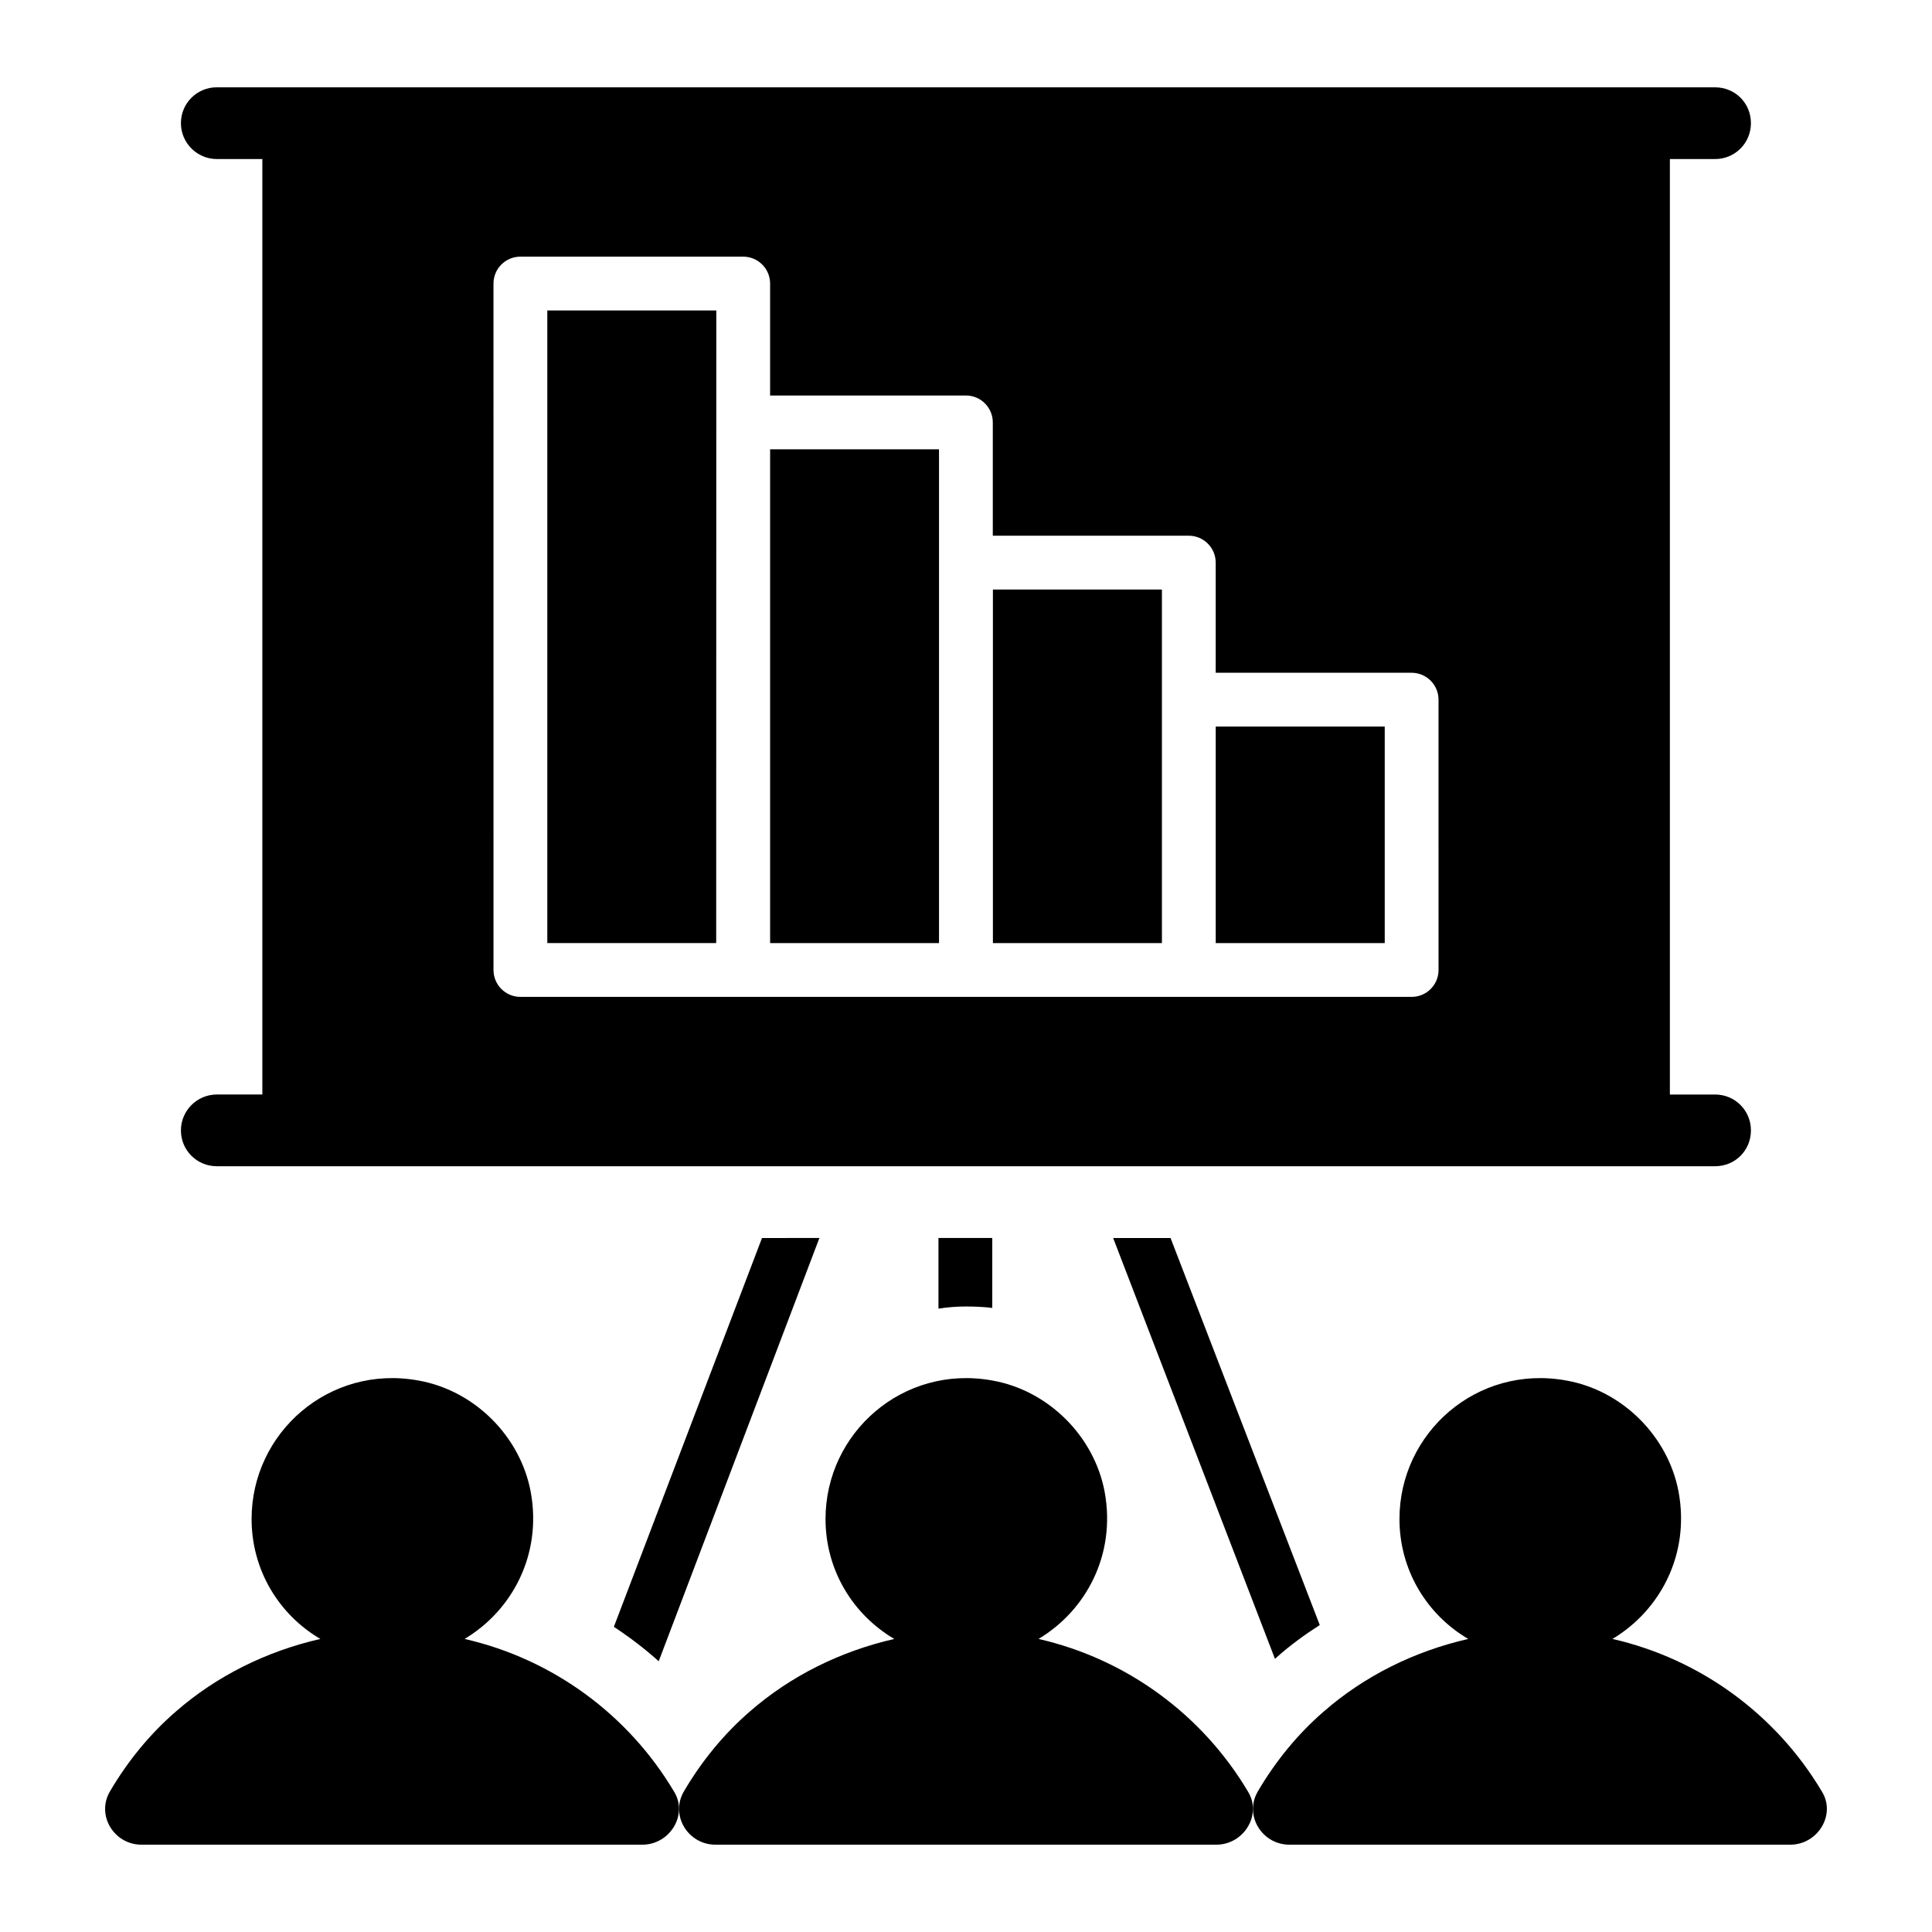 <?xml version="1.0" encoding="UTF-8"?>
<!-- Uploaded to: ICON Repo, www.svgrepo.com, Generator: ICON Repo Mixer Tools -->
<svg fill="#000000" width="800px" height="800px" version="1.1" viewBox="144 144 512 512" xmlns="http://www.w3.org/2000/svg">
 <g>
  <path d="m361.15 472.08-42.586 112.17c-3.707-3.328-7.699-6.367-11.883-9.125l39.258-103.04z"/>
  <path d="m406.96 472.08v18.535c-2.281-0.285-4.656-0.379-6.938-0.379-2.473 0-4.941 0.191-7.32 0.57v-18.727z"/>
  <path d="m493.75 574.65c-3.992 2.566-7.793 5.324-11.312 8.461-0.191 0.191-0.379 0.379-0.57 0.477l-42.871-111.5h15.211z"/>
  <path d="m348.09 263.07h44.758v130.86h-44.758z"/>
  <path d="m333.83 226.27h-44.789v167.65h44.758c0.004-17.145-0.012 62.098 0.031-167.65z"/>
  <path d="m451.92 300.23h-44.789v93.699h44.789v-93.699z"/>
  <path d="m598.51 434.06h-11.977v-247.91h11.977c5.324 0 9.504-4.277 9.504-9.504 0-5.324-4.184-9.504-9.504-9.504l-397.06-0.004c-5.227 0-9.504 4.184-9.504 9.504 0 5.227 4.277 9.504 9.504 9.504h12.074v247.91h-12.074c-5.227 0-9.504 4.277-9.504 9.504 0 5.324 4.277 9.504 9.504 9.504h397.06c5.324 0 9.504-4.184 9.504-9.504 0.004-5.227-4.18-9.504-9.504-9.504zm-73.281-33.004c0 3.938-3.195 7.129-7.129 7.129h-236.19c-3.938 0-7.129-3.195-7.129-7.129l-0.004-181.91c0-3.938 3.195-7.129 7.129-7.129h59.051c3.938 0 7.129 3.195 7.129 7.129v29.668h51.887c3.938 0 7.129 3.195 7.129 7.129v30.027h51.941c3.938 0 7.129 3.195 7.129 7.129v29.191h51.922c3.938 0 7.129 3.195 7.129 7.129z"/>
  <path d="m466.18 336.55h44.789v57.379h-44.789z"/>
  <path d="m618.45 632.86h-132.76c-7.262 0-12.055-7.809-8.355-14.109 4.656-7.945 10.551-15.207 17.535-21.234 10.688-9.316 23.84-15.895 38.227-19.18-10.961-6.438-18.223-18.223-18.223-31.785 0-22.879 20.551-40.965 44.117-36.719 14.934 2.602 27.129 14.797 29.867 29.594 3.016 16.578-4.934 31.375-17.539 38.91 23.43 5.344 43.43 20.141 55.488 40.418 3.832 6.16-1.098 14.105-8.359 14.105z"/>
  <path d="m466.35 632.86h-132.76c-7.262 0-12.055-7.809-8.355-14.109 4.656-7.945 10.551-15.207 17.535-21.234 10.688-9.316 23.84-15.895 38.227-19.18-10.961-6.438-18.223-18.223-18.223-31.785 0-22.879 20.551-40.965 44.117-36.719 14.934 2.602 27.129 14.797 29.867 29.594 3.016 16.578-4.934 31.375-17.539 38.91 23.43 5.344 43.43 20.141 55.488 40.418 3.836 6.16-1.098 14.105-8.359 14.105z"/>
  <path d="m314.25 632.86h-132.76c-7.262 0-12.055-7.809-8.355-14.109 4.656-7.945 10.551-15.207 17.535-21.234 10.688-9.316 23.84-15.895 38.227-19.18-10.961-6.438-18.223-18.223-18.223-31.785 0-22.879 20.551-40.965 44.117-36.719 14.934 2.602 27.129 14.797 29.867 29.594 3.016 16.578-4.934 31.375-17.539 38.91 23.43 5.344 43.43 20.141 55.488 40.418 3.836 6.16-1.098 14.105-8.359 14.105z"/>
 </g>
</svg>
